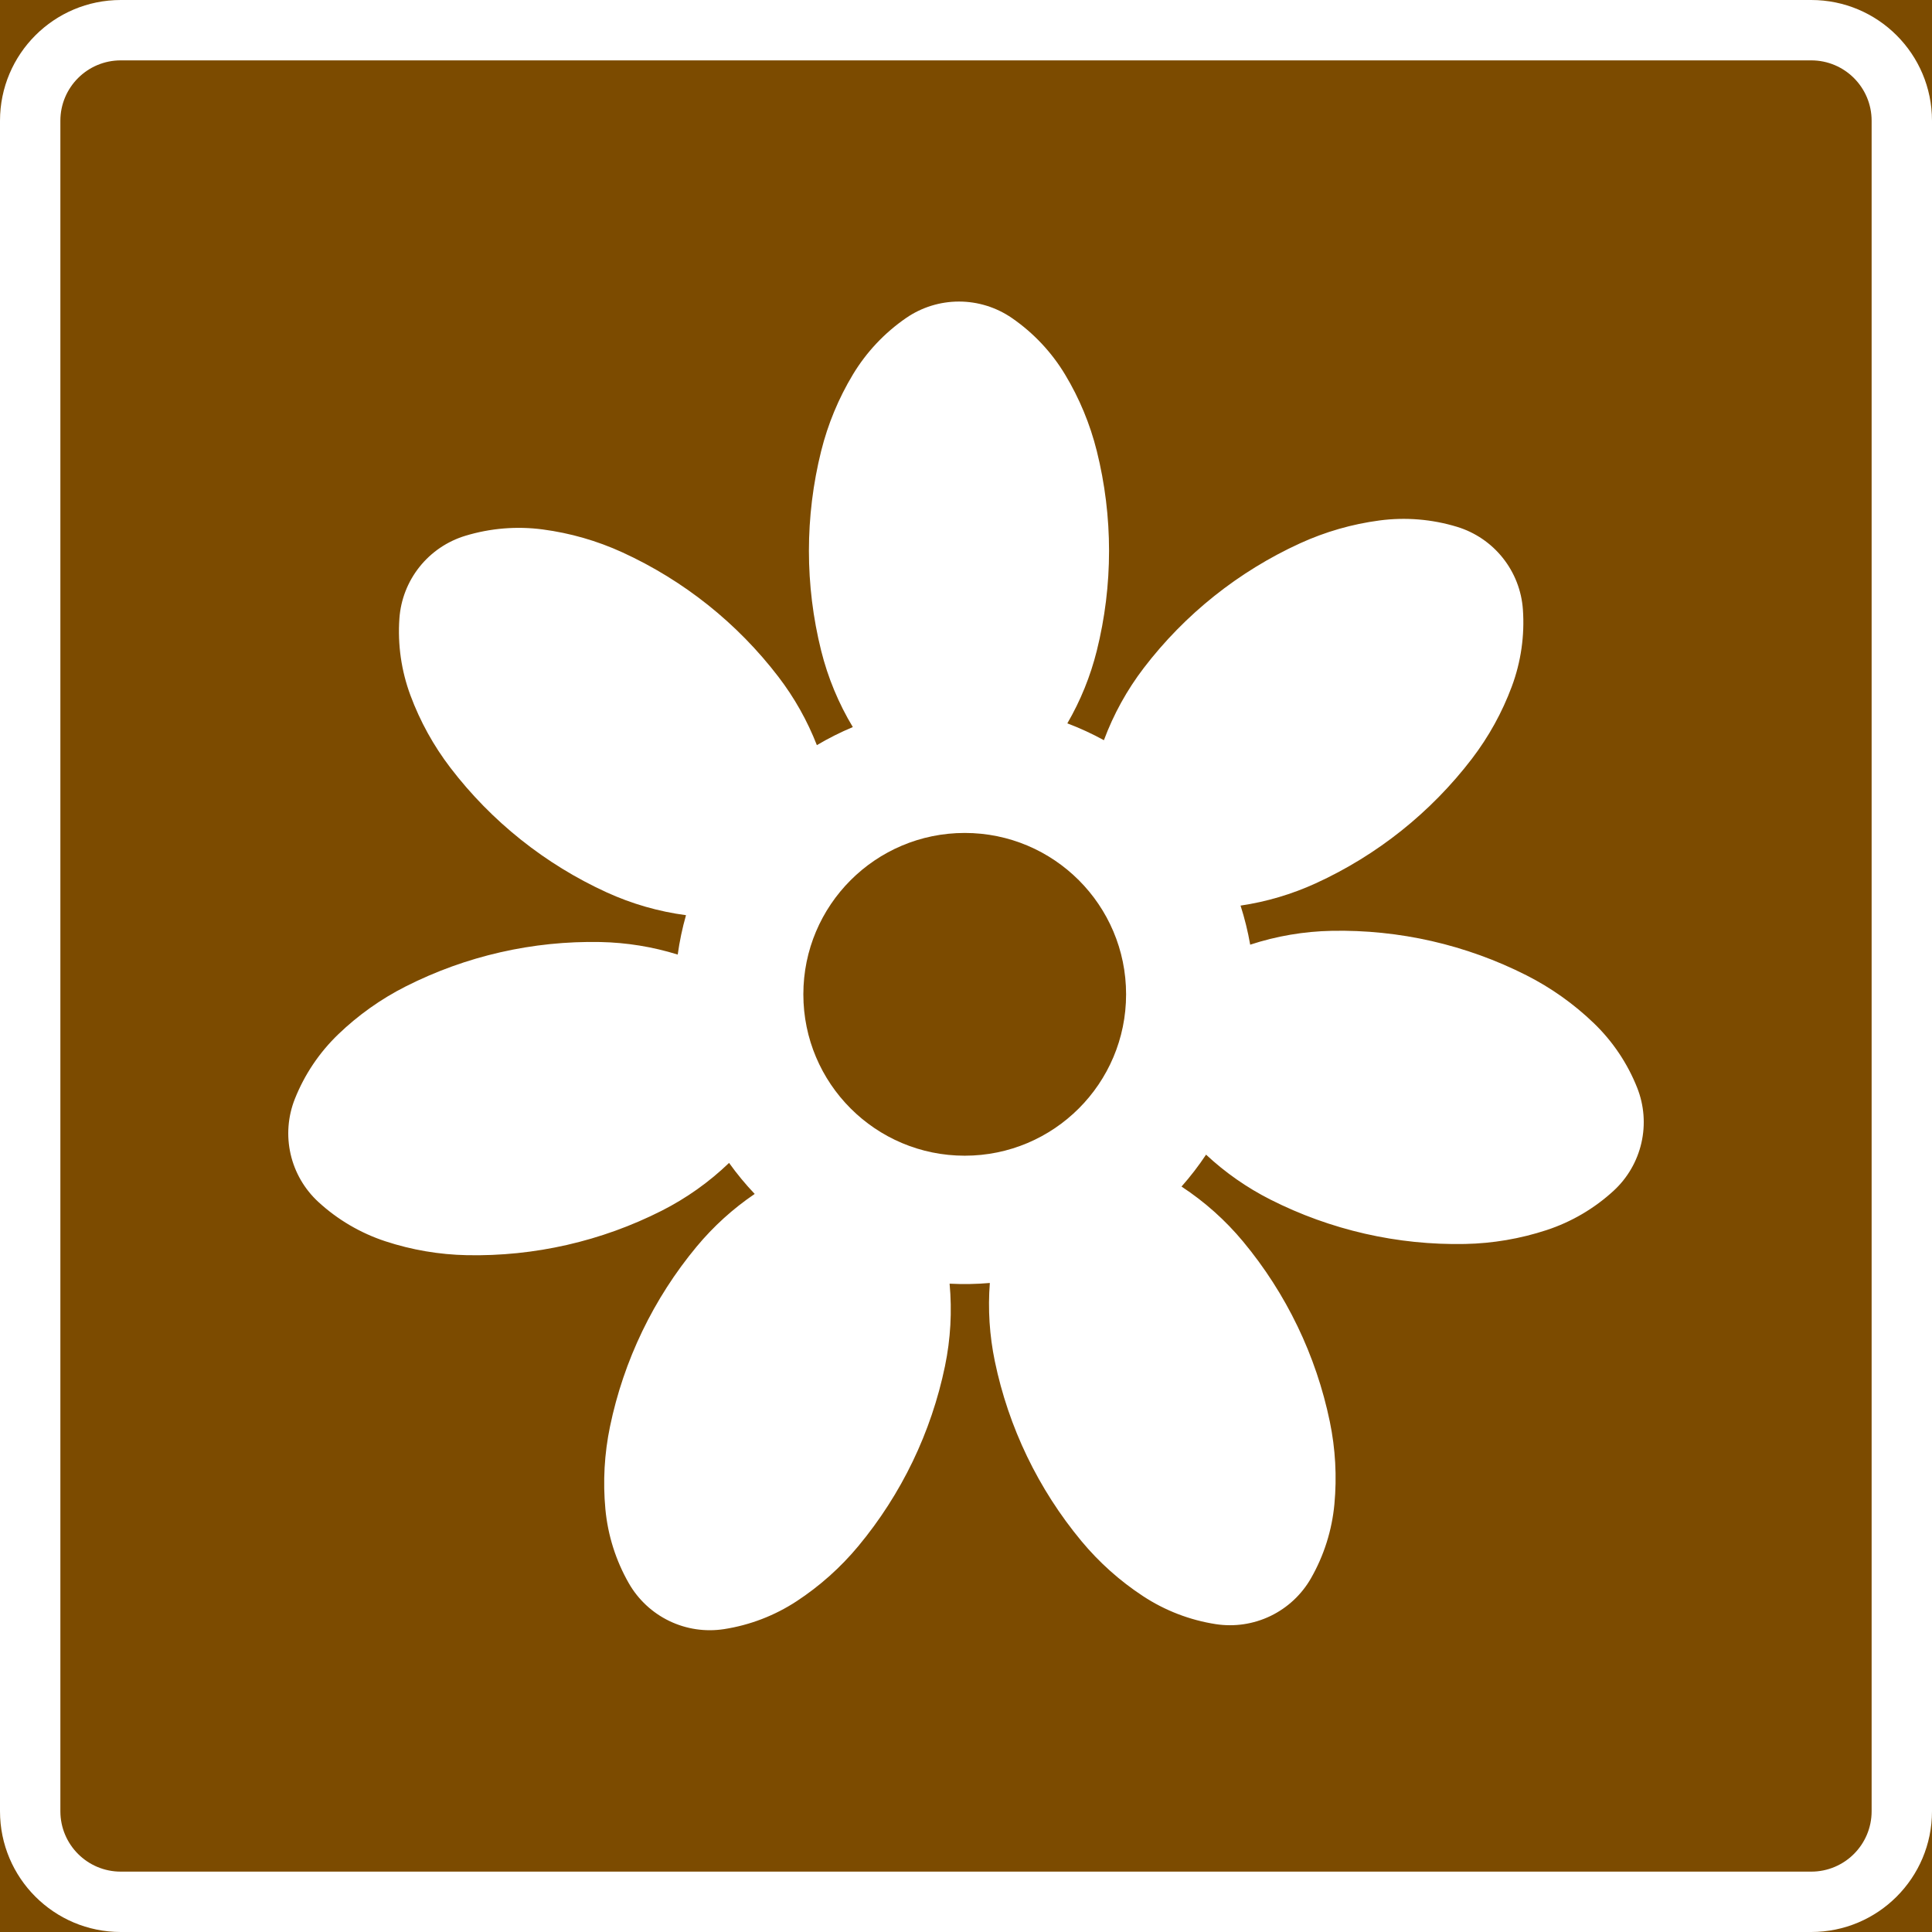 <?xml version="1.0" encoding="UTF-8" standalone="no"?>
<!-- Created with Inkscape (http://www.inkscape.org/) -->

<svg
   xmlns:dc="http://purl.org/dc/elements/1.1/"
   xmlns:cc="http://creativecommons.org/ns#"
   xmlns:rdf="http://www.w3.org/1999/02/22-rdf-syntax-ns#"
   xmlns:svg="http://www.w3.org/2000/svg"
   xmlns="http://www.w3.org/2000/svg"
   xmlns:sodipodi="http://sodipodi.sourceforge.net/DTD/sodipodi-0.dtd"
   xmlns:inkscape="http://www.inkscape.org/namespaces/inkscape"
   width="500"
   height="500"
   id="svg2"
   sodipodi:version="0.32"
   inkscape:version="0.48.4 r9939"
   version="1.0"
   sodipodi:docname="AJAX.svg"
   inkscape:output_extension="org.inkscape.output.svg.inkscape">
  <rect width="100%" height="100%" fill="#808080" stroke="none"/>
  <defs
     id="defs4">
    <inkscape:perspective
       sodipodi:type="inkscape:persp3d"
       inkscape:vp_x="0 : 300.5 : 1"
       inkscape:vp_y="0 : 1000 : 0"
       inkscape:vp_z="601 : 300.5 : 1"
       inkscape:persp3d-origin="300.5 : 200.33333 : 1"
       id="perspective3380" />
    <inkscape:perspective
       id="perspective3990"
       inkscape:persp3d-origin="375 : 250 : 1"
       inkscape:vp_z="750 : 375 : 1"
       inkscape:vp_y="0 : 1000 : 0"
       inkscape:vp_x="0 : 375 : 1"
       sodipodi:type="inkscape:persp3d" />
  </defs>
  <sodipodi:namedview
     id="base"
     pagecolor="#ffffff"
     bordercolor="#666666"
     borderopacity="1.0"
     gridtolerance="10000"
     guidetolerance="10"
     objecttolerance="10"
     inkscape:pageopacity="0.0"
     inkscape:pageshadow="2"
     inkscape:zoom="0.81832973"
     inkscape:cx="198.83681"
     inkscape:cy="160.56193"
     inkscape:document-units="px"
     inkscape:current-layer="layer1"
     width="601px"
     height="601px"
     inkscape:window-width="1280"
     inkscape:window-height="1001"
     inkscape:window-x="-8"
     inkscape:window-y="-8"
     showgrid="false"
     fit-margin-top="0"
     fit-margin-left="0"
     fit-margin-right="0"
     fit-margin-bottom="0"
     inkscape:window-maximized="1"
     showguides="true"
     inkscape:guide-bbox="true" />
  <g
     inkscape:label="Layer 1"
     inkscape:groupmode="layer"
     id="layer1"
     transform="translate(2554.694,3732.489)">
    <rect
       style="color:#000000;fill:#000000;fill-opacity:1;fill-rule:nonzero;stroke:none;stroke-width:0.874;marker:none;visibility:visible;display:inline;overflow:visible"
       id="rect3653"
       width="0"
       height="27.202"
       x="578.738"
       y="298.168"
       rx="249.482"
       ry="27.202" />
    <path
       inkscape:connector-curvature="0"
       style="fill:#7c4b00;fill-opacity:1;fill-rule:nonzero;stroke:none"
       d="m -2554.694,-3732.489 500,0 0,500 -500,0 0,-500 z"
       id="path11" />
    <path
       style="fill:#ffffff;fill-rule:nonzero;stroke:none"
       d="m -2554.694,-3263.739 c 0,17.259 13.991,31.25 31.25,31.25 l 437.5,0 c 17.259,0 31.25,-13.991 31.25,-31.25 l 0,-437.5 c 0,-17.259 -13.991,-31.25 -31.25,-31.25 l -437.5,0 c -17.259,0 -31.25,13.991 -31.25,31.25 z"
       id="path13"
       inkscape:connector-curvature="0"
       sodipodi:nodetypes="sssssssss" />
    <path
       style="fill:#7c4b00;fill-opacity:1;fill-rule:nonzero;stroke:none"
       d="m -2070.319,-3701.239 c 0,-8.629 -6.995,-15.625 -15.625,-15.625 l -437.5,0 c -8.63,0 -15.625,6.996 -15.625,15.625 l 0,437.5 c 0,8.629 6.995,15.625 15.625,15.625 l 437.5,0 c 8.63,0 15.625,-6.996 15.625,-15.625 z"
       id="path15"
       inkscape:connector-curvature="0"
       sodipodi:nodetypes="sssssssss" />
    <path
       inkscape:connector-curvature="0"
       style="fill:#ffffff;fill-rule:nonzero;stroke:none"
       d="m -2242.566,-3433.665 c 4.97,4.635 10.567,8.543 16.627,11.612 7.776,3.938 16,6.907 24.493,8.846 8.494,1.939 17.193,2.831 25.904,2.656 7.173,-0.141 14.29,-1.354 21.109,-3.594 6.44,-2.115 12.353,-5.587 17.343,-10.176 3.597,-3.307 6.103,-7.629 7.191,-12.393 1.089,-4.765 0.704,-9.747 -1.102,-14.287 -2.503,-6.3 -6.327,-11.993 -11.211,-16.694 -5.17,-4.977 -11.055,-9.154 -17.458,-12.397 -7.774,-3.936 -15.995,-6.907 -24.491,-8.847 -8.494,-1.937 -17.193,-2.831 -25.904,-2.655 -7.166,0.141 -14.271,1.351 -21.081,3.585 -0.597,-3.423 -1.429,-6.804 -2.494,-10.113 6.72,-0.997 13.27,-2.935 19.448,-5.762 7.923,-3.621 15.373,-8.2 22.185,-13.631 6.81,-5.431 12.933,-11.677 18.228,-18.596 4.361,-5.699 7.849,-12.016 10.35,-18.744 2.362,-6.356 3.335,-13.142 2.859,-19.904 -0.344,-4.875 -2.159,-9.53 -5.208,-13.35 -3.046,-3.821 -7.18,-6.627 -11.856,-8.047 -6.485,-1.971 -13.319,-2.531 -20.042,-1.642 -7.114,0.939 -14.051,2.936 -20.578,5.92 -7.921,3.623 -15.373,8.201 -22.183,13.632 -6.813,5.433 -12.934,11.678 -18.227,18.596 -4.358,5.693 -7.843,12.002 -10.341,18.72 -3.05,-1.67 -6.21,-3.127 -9.463,-4.357 3.413,-5.877 5.978,-12.203 7.623,-18.797 2.106,-8.453 3.172,-17.133 3.172,-25.845 0,-8.712 -1.066,-17.392 -3.172,-25.843 -1.737,-6.965 -4.502,-13.631 -8.202,-19.78 -3.497,-5.808 -8.197,-10.802 -13.78,-14.646 -4.026,-2.769 -8.797,-4.252 -13.684,-4.252 -4.886,0 -9.657,1.483 -13.683,4.252 -5.584,3.844 -10.283,8.838 -13.78,14.646 -3.7,6.149 -6.466,12.816 -8.202,19.78 -2.106,8.452 -3.172,17.132 -3.172,25.843 0,8.711 1.066,17.391 3.172,25.845 1.734,6.957 4.495,13.614 8.19,19.758 -3.209,1.342 -6.316,2.906 -9.304,4.678 -2.468,-6.329 -5.815,-12.281 -9.945,-17.677 -5.296,-6.919 -11.416,-13.162 -18.227,-18.597 -6.813,-5.431 -14.264,-10.008 -22.186,-13.632 -6.528,-2.984 -13.463,-4.979 -20.579,-5.918 -6.721,-0.889 -13.555,-0.329 -20.04,1.642 -4.676,1.419 -8.811,4.226 -11.858,8.046 -3.046,3.821 -4.862,8.476 -5.205,13.351 -0.478,6.762 0.495,13.548 2.858,19.904 2.499,6.727 5.989,13.045 10.351,18.744 5.294,6.919 11.416,13.164 18.227,18.595 6.811,5.431 14.262,10.009 22.183,13.631 6.52,2.982 13.448,4.976 20.553,5.918 -0.95,3.344 -1.665,6.748 -2.142,10.191 -6.489,-2.017 -13.229,-3.11 -20.023,-3.247 -8.709,-0.172 -17.408,0.72 -25.901,2.659 -8.493,1.937 -16.719,4.909 -24.49,8.843 -6.405,3.244 -12.287,7.421 -17.459,12.4 -4.885,4.701 -8.707,10.391 -11.211,16.692 -1.806,4.541 -2.191,9.524 -1.103,14.287 1.087,4.764 3.594,9.086 7.191,12.394 4.99,4.59 10.902,8.058 17.344,10.176 6.818,2.24 13.932,3.451 21.108,3.595 8.71,0.172 17.409,-0.719 25.904,-2.659 8.493,-1.938 16.717,-4.908 24.49,-8.843 6.396,-3.24 12.274,-7.411 17.44,-12.379 2.023,2.827 4.238,5.509 6.632,8.03 -5.622,3.813 -10.679,8.402 -15.021,13.627 -5.568,6.701 -10.292,14.059 -14.073,21.909 -3.78,7.848 -6.587,16.131 -8.353,24.662 -1.46,7.027 -1.861,14.233 -1.194,21.381 0.631,6.75 2.696,13.286 6.06,19.172 2.427,4.242 6.081,7.649 10.483,9.769 4.402,2.123 9.344,2.854 14.175,2.106 6.698,-1.041 13.098,-3.501 18.767,-7.216 6.002,-3.935 11.386,-8.743 15.972,-14.262 5.566,-6.701 10.293,-14.06 14.074,-21.909 3.779,-7.849 6.585,-16.131 8.353,-24.663 1.455,-7.017 1.858,-14.215 1.197,-21.352 3.47,0.182 6.949,0.122 10.413,-0.181 -0.526,6.775 -0.089,13.589 1.289,20.242 1.768,8.531 4.573,16.812 8.353,24.662 3.78,7.849 8.506,15.207 14.073,21.909 4.588,5.521 9.972,10.329 15.975,14.262 5.67,3.716 12.069,6.178 18.766,7.217 4.829,0.748 9.773,0.014 14.177,-2.106 4.401,-2.12 8.055,-5.527 10.482,-9.769 3.364,-5.885 5.431,-12.423 6.06,-19.173 0.666,-7.145 0.266,-14.352 -1.192,-21.379 -1.768,-8.531 -4.573,-16.814 -8.355,-24.662 -3.781,-7.849 -8.506,-15.207 -14.073,-21.91 -4.579,-5.514 -9.956,-10.314 -15.95,-14.246 2.308,-2.602 4.429,-5.359 6.353,-8.255 z"
       id="path17" />
    <path
       inkscape:connector-curvature="0"
       style="fill:#7c4b00;fill-opacity:1;fill-rule:nonzero;stroke:none"
       d="m -2263.262,-3475.159 c 0,-23.065 -18.698,-41.764 -41.762,-41.764 -23.067,0 -41.764,18.698 -41.764,41.764 0,23.067 18.697,41.764 41.764,41.764 23.064,0 41.762,-18.697 41.762,-41.764 z"
       id="path19" />
  </g>
</svg>
